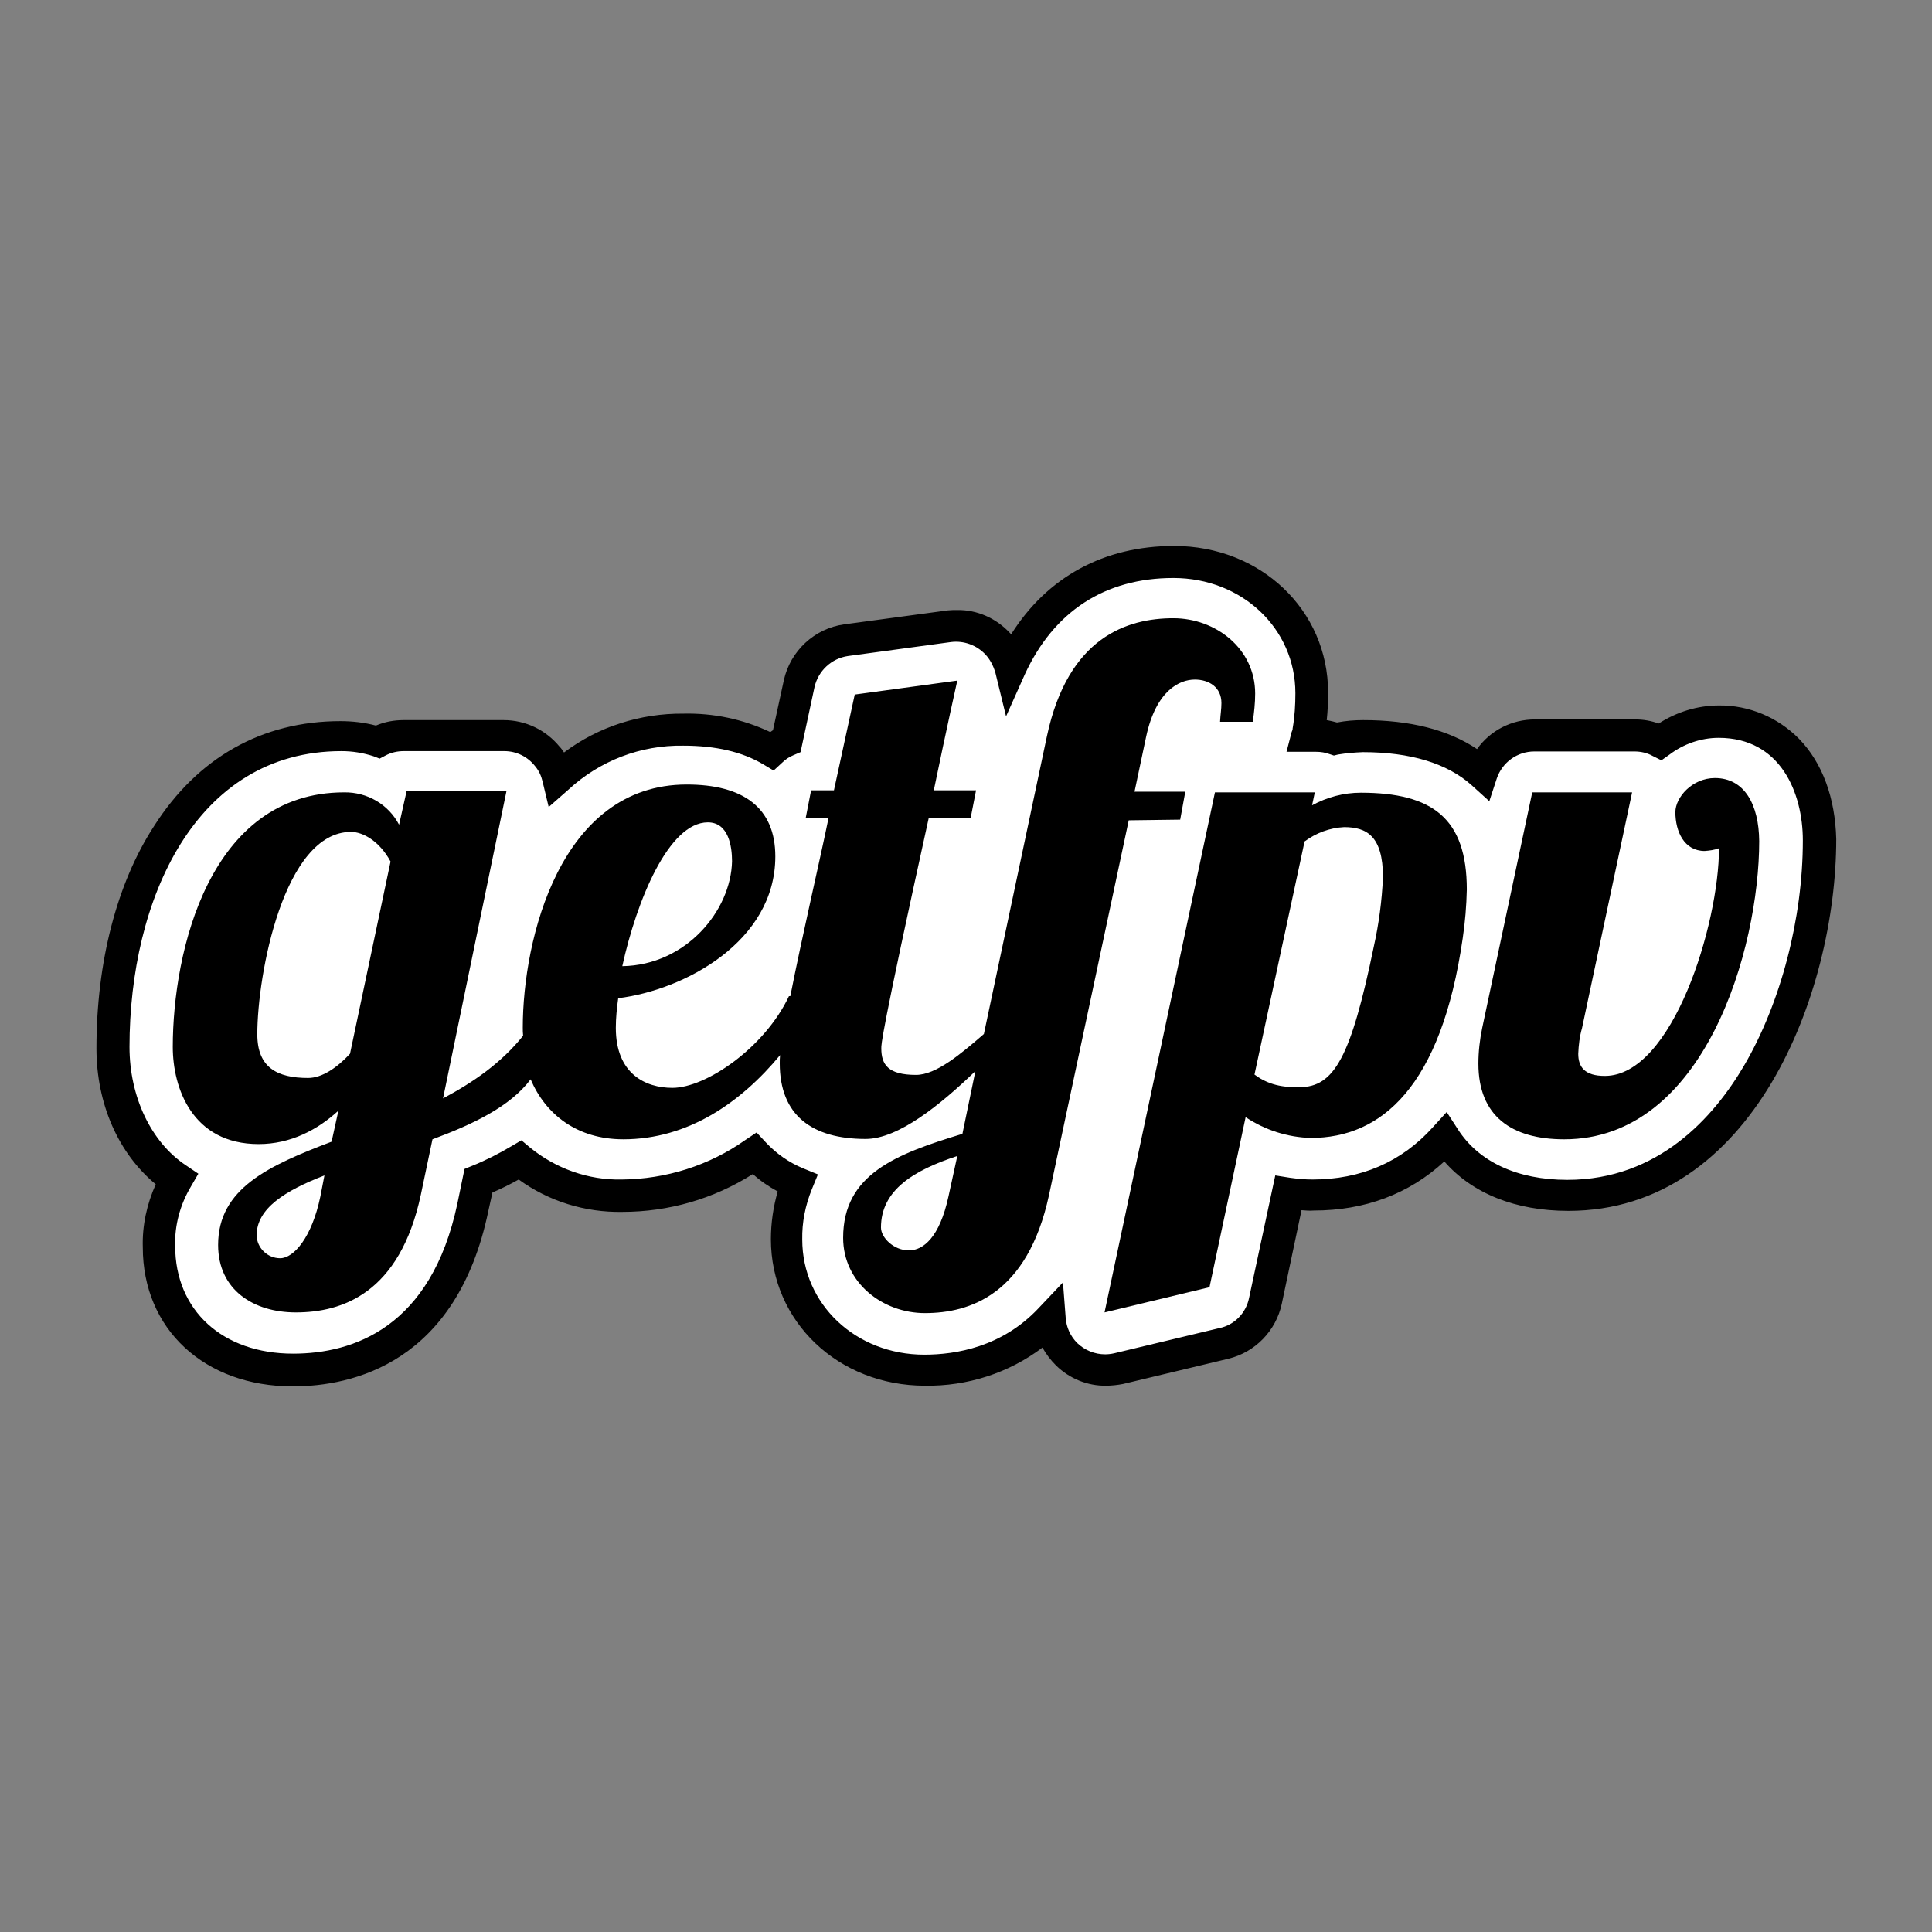 <?xml version="1.0" encoding="utf-8"?>
<!-- Generator: Adobe Illustrator 26.3.1, SVG Export Plug-In . SVG Version: 6.00 Build 0)  -->
<svg version="1.1" id="Layer_1" xmlns="http://www.w3.org/2000/svg" xmlns:xlink="http://www.w3.org/1999/xlink" x="0px" y="0px"
	 viewBox="0 0 566.9 566.9" style="enable-background:new 0 0 566.9 566.9;" xml:space="preserve">
<rect x="0" y="0" width="566.9" height="566.9" fill="#808080" stroke="none"/>
<style type="text/css">
	.st0{fill:#FFFFFF;}
</style>
<g>
	<path class="st0" d="M271.3,402c-22.7,0-40.5-16.9-40.5-38.4c-0.1-5.6,1-11.2,3.2-16.4c-4.8-1.9-9.1-4.9-12.5-8.7
		c-11.4,8-25,12.3-39,12.4c-11.6,0-22.1-3.7-30-10.6c-3.9,2.3-8,4.4-12.1,6.2l-1.7,7.8c-8.7,41.5-36.8,47.7-52.8,47.7
		c-23.1,0-39.2-14.9-39.2-36.2c-0.1-6.9,1.7-13.8,5.1-19.8C38.9,337.6,33,322.2,33,307.5c0-45.6,20.7-91.5,66.9-91.5
		c3.7,0,7.3,0.5,10.8,1.7c2.4-1.2,5-1.9,7.7-1.8h29.4c4.9,0,9.6,2.2,12.7,6.1c1.4,1.8,2.5,4,3.2,6.2c10-9.2,23.2-14.3,36.8-14.1
		c11,0,19.5,2.4,25.9,6.2c1.3-1.2,2.8-2.3,4.5-3l3.7-16.9c1.5-6.7,6.9-11.8,13.7-12.7l30.2-4.1c0.7-0.1,1.5-0.2,2.2-0.1
		c4.6,0,8.9,1.9,12,5.3c1.8,2,3.1,4.5,3.8,7.1c9-19.8,25.7-31,47.7-31c22.7,0,40.5,16.9,40.5,38.4c0,3.7-0.2,7.4-0.8,11.1
		c-0.1,0.5-0.1,0.9-0.3,1.5h2.6c1.8,0,3.7,0.3,5.4,0.9c2.7-0.5,5.4-0.8,8.1-0.8c16.6,0,27.6,4.4,34.9,11c2.2-6.6,8.5-11.1,15.4-11.1
		h29.4c2.6,0,5.1,0.6,7.4,1.7c4.9-3.8,11-5.8,17.2-5.8c14.7,0,29.4,10.7,29.4,34.7c0,43.3-23,104.3-73.8,104.3
		c-16.6,0-29.2-6.2-36-17c-11.9,13.1-26.3,16.8-38.7,16.8c-2.4,0-4.9-0.2-7.3-0.5l-6.7,31.7c-1.3,6.1-6,11-12.1,12.5l-30.9,7.4
		c-1.3,0.3-2.5,0.4-3.8,0.4c-4.2,0-8.3-1.6-11.4-4.6c-2.8-2.7-4.6-6.4-4.9-10.3C296.3,399.5,281.4,402,271.3,402z"/>
	<path d="M527.9,216.8c-6.2-6.3-14.7-9.9-23.5-9.8c-6.3,0-12.4,1.9-17.7,5.3c-2.2-0.8-4.5-1.2-6.9-1.2h-29.4c-6.8,0-13.1,3.2-17,8.7
		c-8.5-5.7-19.7-8.5-33.4-8.5c-2.6,0-5.1,0.2-7.7,0.7c-1-0.3-2-0.5-3-0.7c0.3-2.7,0.4-5.4,0.4-8.1c0-24.2-19.8-43-45.2-43
		c-20.6,0-37.2,9.1-47.8,25.9l-0.4-0.4c-4-4.3-9.6-6.8-15.4-6.7c-0.9,0-1.9,0-2.8,0.1l-30.4,4.1c-8.7,1.2-15.8,7.8-17.7,16.4
		l-3.2,14.7c-0.3,0.1-0.5,0.4-0.8,0.5c-8-3.8-16.7-5.6-25.5-5.4c-12.6-0.1-24.9,3.8-35,11.4c-0.4-0.6-0.8-1.2-1.3-1.7
		c-4-4.9-10-7.8-16.4-7.8h-29.4c-2.8,0-5.5,0.5-8.1,1.6c-3.4-0.9-6.9-1.3-10.4-1.3c-23,0-41.9,10.7-54.7,30.8
		c-11,16.9-16.9,40.1-16.9,65.2c0,16.4,6.5,30.9,17.4,39.9c-2.6,5.8-4,12.1-3.8,18.5c0,24,18.1,40.8,44,40.8
		c17.4,0,48.1-6.7,57.4-51.5l1.2-5.4c2.6-1.1,5.2-2.4,7.7-3.8c8.8,6.4,19.5,9.7,30.4,9.5c13.6,0,26.8-3.8,38.3-11.1
		c2.2,2,4.7,3.7,7.3,5.1c-1.3,4.5-2,9.3-2,14c0,24.2,19.8,43,45.2,43c12.4,0.2,24.6-3.7,34.5-11.2c1,1.9,2.4,3.7,4,5.3
		c3.9,3.8,9.2,6,14.7,5.9c1.6,0,3.3-0.2,4.9-0.5l30.9-7.4c7.9-1.9,14-8.2,15.7-16.1l5.8-27.5c1.2,0.1,2.4,0.2,3.6,0.1
		c14.9,0,27.9-4.8,38.3-14.4c8.2,9.4,20.9,14.5,36.4,14.5c54.1,0,78.6-63.8,78.6-109.1C538.5,234.2,534.8,223.9,527.9,216.8z
		 M459.9,346.2c-14.7,0-26-5.3-32.1-14.8l-3.3-5.1l-4.1,4.5c-9.2,10.2-21.1,15.3-35.3,15.3c-2.2,0-4.3-0.2-6.5-0.5l-4.4-0.7l-7.7,36
		c-0.9,4.4-4.3,7.9-8.7,8.8l-30.9,7.4c-0.9,0.2-1.8,0.3-2.6,0.3c-3.1,0-6-1.2-8.2-3.3c-2-2-3.2-4.6-3.4-7.4l-0.8-10.4l-7.3,7.7
		c-10.6,11.2-24,13.5-33.4,13.5c-20.1,0-35.8-14.8-35.8-33.8c-0.1-5,0.9-10,2.8-14.7l1.8-4.4l-4.4-1.8c-4.1-1.7-7.8-4.3-10.8-7.5
		l-2.8-3l-3.3,2.2c-10.6,7.5-23.3,11.5-36.3,11.6c-9.8,0.2-19.3-3.2-26.9-9.4l-2.5-2.1l-2.9,1.7c-3.7,2.2-7.6,4.2-11.6,5.8l-2.2,0.9
		l-2.1,10.2c-7.7,36.3-30.5,44-48.2,44c-20.7,0-34.6-12.7-34.6-31.6c-0.2-6.1,1.5-12.2,4.6-17.4l2.2-3.8l-3.7-2.5
		C44.3,335.1,38,321.8,38,307.2c0-43.2,19.3-86.8,62.2-86.8c3.2,0,6.3,0.5,9.4,1.5l1.8,0.7l1.7-0.9c1.7-0.9,3.5-1.3,5.4-1.3H148
		c3.5,0,6.8,1.6,9,4.4c1.1,1.3,1.8,2.8,2.2,4.5l1.8,7.5l5.8-5.1c9.2-8.5,21.2-13.1,33.7-12.9c9.5,0,17.3,1.8,23.5,5.5l3,1.8l2.6-2.4
		c0.9-0.9,2-1.6,3.2-2.1l2.1-0.9l4.1-19.1c1.1-4.8,5-8.4,9.8-9.1l30.2-4.1c3.8-0.5,7.6,0.9,10.2,3.7c1.3,1.4,2.2,3.2,2.8,5l3.2,13.1
		l5.5-12.3c8.5-18.5,23.5-28.3,43.6-28.3s35.8,14.8,35.8,33.8c0,3.4-0.2,6.9-0.8,10.3c0,0.4-0.1,0.7-0.3,1.1l-1.5,5.8h8.7
		c1.3,0,2.7,0.2,4,0.7l1.2,0.4l1.2-0.3c2.4-0.4,4.8-0.6,7.3-0.7c14,0,24.7,3.3,31.8,9.6l5.3,4.8l2.2-6.7c1.6-4.7,6-7.9,11-7.9h29.4
		c1.8,0,3.7,0.4,5.3,1.3l2.6,1.3l2.4-1.7c4.1-3.1,9.2-4.9,14.4-4.9c18.2,0,24.7,16.2,24.7,30.1c0,23-6.5,47.7-17.2,66
		C502.9,327.8,486.6,346.2,459.9,346.2z"/>
	<path d="M346.3,240.5l1.5-8.2h-14.9l3.4-16.1c2.9-13.6,9.8-16.8,14.3-16.8c4.1,0,7.8,2.2,7.8,6.9c0,1.8-0.3,3.4-0.4,5.5h9.6
		c0.4-2.8,0.7-5.5,0.7-8.3c0-13.2-11.6-22.1-24-22.1c-13.5,0-30.9,5.5-37.1,34.6l-18.5,87.4c-6.7,5.8-14,12-19.9,12
		c-8.2,0-10.2-3-10.2-7.8c0-1.1-0.3-3,13.9-67.5h12.3l1.6-8.2H274c3.8-18.4,6.9-32.2,6.9-32.2l-30.1,4.1l-6.1,28.1h-6.7l-1.6,8.2
		h6.7c-2.4,11.8-7.8,34.9-11.2,52.2h-0.4c-7.1,15.1-24.3,26.9-34.2,26.9c-7.9,0-16.6-4.1-16.6-17.6c0-2.9,0.3-5.8,0.7-8.7
		c19.4-2.4,46.1-16.6,46.1-41.6c0-14.3-9.4-21.1-26-21.1c-37.1,0-48.1,45.4-48.1,71.3c0,0.8,0,1.6,0.1,2.4
		c-6.5,8.1-14.7,13.7-23.5,18.4l18.6-90.1h-29.3l-2.2,9.8c-3.1-6-9.4-9.6-16.1-9.5c-39.5,0-50.3,46.6-50.3,74.7
		c0,12,5.7,28.5,25.2,28.5c9.4,0,17.3-4.2,23.4-9.8l-2,9.1C78.9,342,64,348.7,64,365.3c0,13.2,10.4,19.8,22.8,19.8
		c13.5,0,30.5-5.5,36.7-34.6l3.4-16.2c11.9-4.4,22.8-9.6,28.8-17.6c4.4,10.3,13.6,17.6,27.2,17.6c19,0,34.5-10.8,46-24.7
		c-0.1,0.8-0.1,1.6-0.1,2.4c0,15.3,9.5,22.2,25.2,22.2c9.6,0,21.9-10,32.2-19.9l-3.8,18.4c-19.4,5.9-35,11.8-35,30.5
		c0,13.2,11.6,22.1,24,22.1c13.2,0,30.1-5.5,36.4-34.6l23.4-110L346.3,240.5z M207.7,241.3c6.1,0,7.1,7.1,7.1,11.4
		c-0.3,14.5-13.5,30.5-32.2,30.8C186.8,264.3,196.2,241.3,207.7,241.3z M94,351.1c-2.5,12-7.8,18.1-11.8,18.1c-3.7,0-6.8-3-6.9-6.7
		c0-7.9,8.3-13.1,19.9-17.6L94,351.1z M102.7,309.2c-3.8,4.1-8.2,7.1-12.3,7.1c-9,0-14.9-3-14.9-12.8c0-17.6,7.8-59.4,27.5-59.4
		c3.4,0,8.3,2.6,11.6,8.7L102.7,309.2z M278.3,351.1c-2.6,12-7.4,15.8-11.6,15.8c-4.5,0-8.2-3.8-8.2-6.7c0-11,9.6-16.8,22.4-21
		L278.3,351.1z"/>
	<path d="M503.2,228.3c-6.7,0-11.6,5.7-11.6,10c0,5.7,2.6,11.4,8.6,11.4c1.4-0.1,2.9-0.3,4.2-0.8c0,22.2-13.6,66.8-33.5,66.8
		c-5.9,0-7.8-2.6-7.8-6.5c0.1-2.5,0.4-5.1,1.1-7.5l14.7-69.2h-29.3l-14.7,69.2c-0.7,3.4-1.1,6.9-1.1,10.4c0,15.3,9.6,22.2,25.2,22.2
		c41.2,0,57.2-55.9,57.2-87.5C516.1,236.1,511.9,228.3,503.2,228.3z"/>
	<path d="M399.3,232.6c-5,0-9.9,1.3-14.3,3.7l0.8-3.8h-29.3l-32.4,152.6l30.8-7.4l10.6-49.9c5.7,3.8,12.3,5.9,19.1,6.1
		c20.7,0,38.3-14.9,44.6-58.6c0.7-4.7,1.1-9.5,1.2-14.3C430.4,240.2,420.4,232.6,399.3,232.6z M403.1,277.8
		c-6.7,32.4-11.6,41.2-21.8,41.2c-3.3,0-8.3,0-13.2-3.7l14.7-68.4c3.4-2.5,7.4-4,11.6-4.2c6.5,0,11.4,2.5,11.4,14.7
		C405.5,264.2,404.6,271.1,403.1,277.8z"/>
</g>
</svg>
